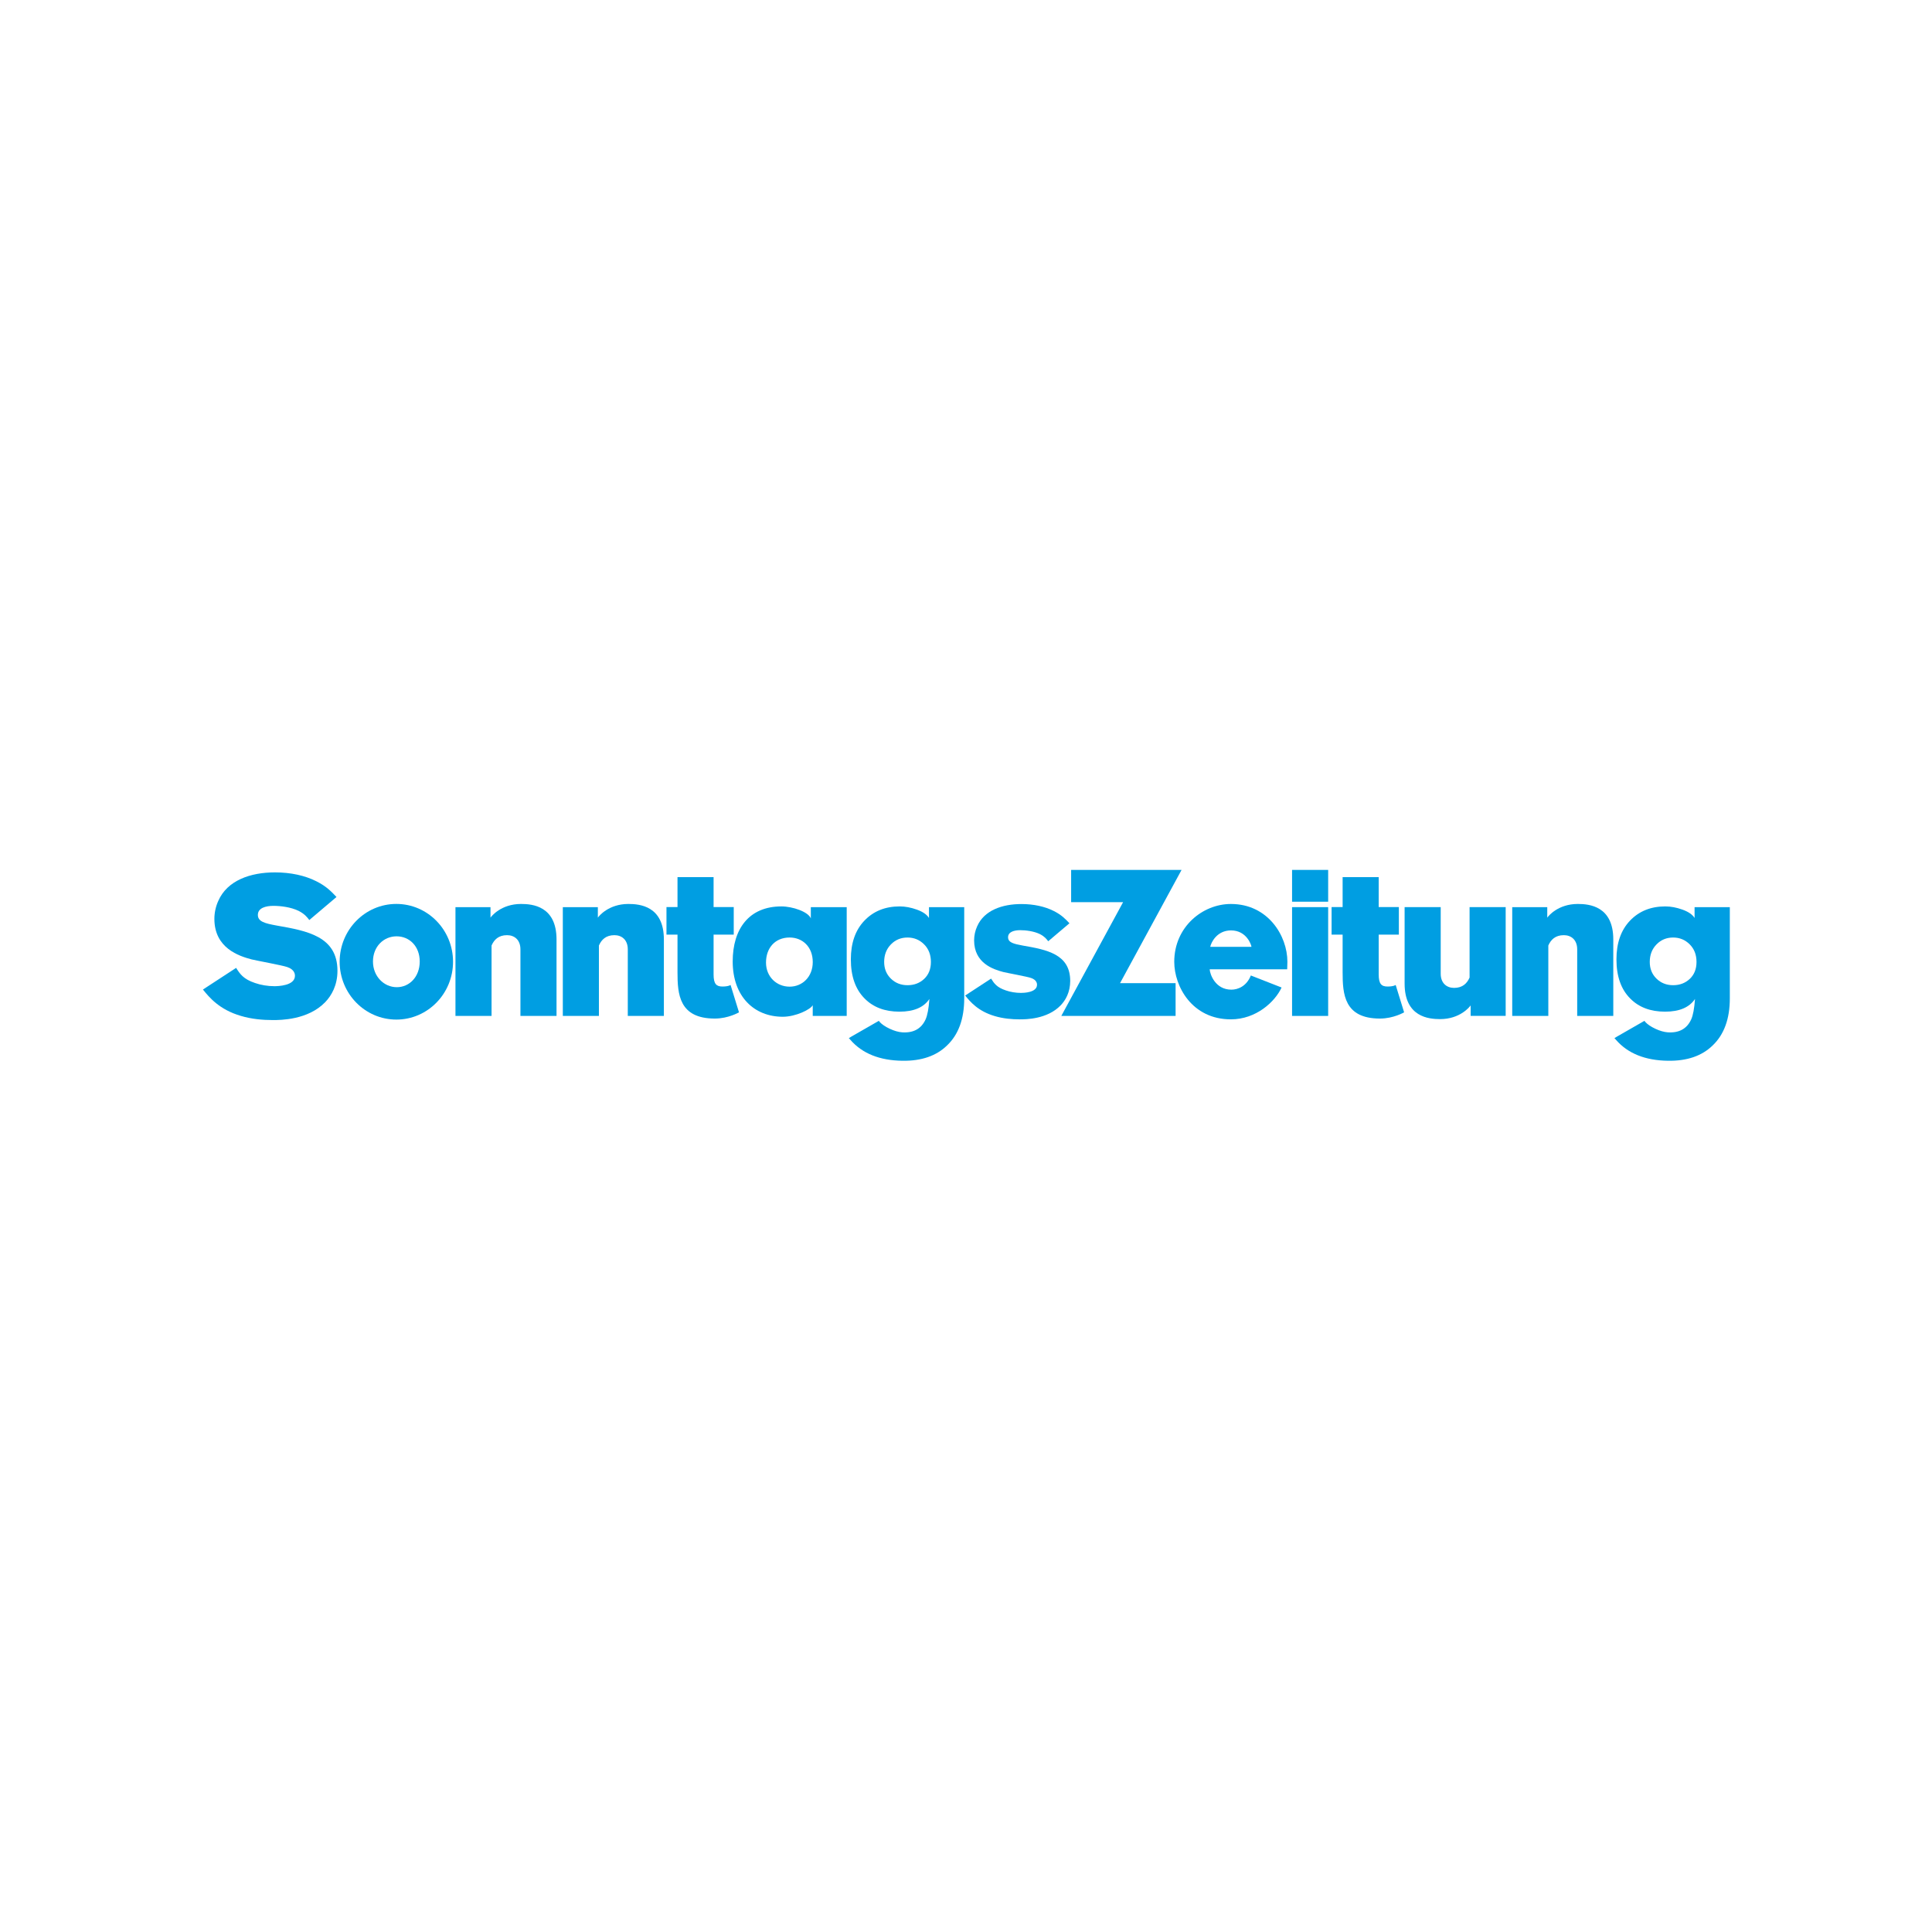 <?xml version="1.0" encoding="UTF-8" standalone="no"?>
<!DOCTYPE svg PUBLIC "-//W3C//DTD SVG 1.1//EN" "http://www.w3.org/Graphics/SVG/1.1/DTD/svg11.dtd">
<svg width="100%" height="100%" viewBox="0 0 909 909" version="1.1" xmlns="http://www.w3.org/2000/svg" xmlns:xlink="http://www.w3.org/1999/xlink" xml:space="preserve" xmlns:serif="http://www.serif.com/" style="fill-rule:evenodd;clip-rule:evenodd;stroke-linejoin:round;stroke-miterlimit:2;">
    <g transform="matrix(1,0,0,1,-4326,-1088)">
        <g id="SZ" transform="matrix(1,0,0,1,5400.68,532.189)">
            <rect x="-1074.16" y="555.837" width="908.319" height="908.319" style="fill:none;"/>
            <g id="Sonntagszeitung-1x.svg" serif:id="Sonntagszeitung@1x.svg" transform="matrix(3.592,0,0,3.592,-620.002,1010)">
                <g transform="matrix(1,0,0,1,-100,-37.5)">
                    <clipPath id="_clip1">
                        <rect x="0" y="0" width="200" height="75"/>
                    </clipPath>
                    <g clip-path="url(#_clip1)">
                        <g id="Group-28" transform="matrix(1,0,0,1,0,25)">
                            <g id="_1-Element-Logo-Big-Sonntagszeitung" serif:id="1-Element/Logo/Big/Sonntagszeitung">
                                <g id="Group-281" serif:id="Group-28">
                                    <g id="Group-3" transform="matrix(1,0,0,1,84.602,4.781)">
                                        <path id="Fill-1" d="M10.752,7.275C10.752,6.331 10.454,5.562 9.858,4.968C9.261,4.373 8.539,4.076 7.691,4.076C6.821,4.076 6.094,4.378 5.508,4.983C4.921,5.588 4.629,6.352 4.629,7.275C4.629,8.156 4.921,8.885 5.508,9.459C6.094,10.033 6.821,10.32 7.691,10.32C8.559,10.32 9.287,10.043 9.873,9.49C10.459,8.936 10.752,8.198 10.752,7.275ZM15.116,12.04C15.116,14.728 14.365,16.787 12.863,18.216C11.454,19.588 9.507,20.255 7.023,20.218C4.038,20.18 1.766,19.269 0.209,17.482C0.155,17.4 0,17.254 0,17.254C0,17.254 0.226,17.117 0.32,17.059L3.714,15.113C3.784,15.059 3.943,14.992 3.943,14.992C3.943,14.992 4.008,15.072 4.047,15.141C4.343,15.461 4.784,15.757 5.368,16.03C5.952,16.302 6.495,16.457 6.995,16.495C8.478,16.589 9.498,16.025 10.054,14.802C10.295,14.276 10.462,13.383 10.555,12.122C9.813,13.232 8.507,13.787 6.634,13.787C4.724,13.787 3.203,13.214 2.073,12.067C0.867,10.865 0.265,9.154 0.265,6.936C0.265,4.793 0.858,3.101 2.045,1.861C3.231,0.62 4.77,0 6.661,0C7.384,0 8.135,0.141 8.914,0.421C9.693,0.702 10.221,1.066 10.499,1.516L10.499,0.1L15.116,0.1L15.116,12.04Z" style="fill:rgb(0,158,226);"/>
                                    </g>
                                    <g id="Group-6" transform="matrix(1,0,0,1,184.884,4.781)">
                                        <path id="Fill-4" d="M10.752,7.275C10.752,6.331 10.454,5.562 9.858,4.968C9.261,4.373 8.539,4.076 7.691,4.076C6.821,4.076 6.094,4.378 5.508,4.983C4.921,5.588 4.629,6.352 4.629,7.275C4.629,8.156 4.921,8.885 5.508,9.459C6.094,10.033 6.821,10.32 7.691,10.32C8.559,10.32 9.287,10.043 9.873,9.49C10.459,8.936 10.752,8.198 10.752,7.275ZM15.116,12.04C15.116,14.728 14.365,16.787 12.864,18.216C11.455,19.588 9.507,20.255 7.023,20.218C4.038,20.18 1.767,19.269 0.209,17.482C0.155,17.4 0,17.254 0,17.254C0,17.254 0.226,17.117 0.321,17.059L3.714,15.113C3.784,15.059 3.943,14.992 3.943,14.992C3.943,14.992 4.009,15.072 4.047,15.141C4.344,15.461 4.784,15.757 5.368,16.03C5.952,16.302 6.495,16.457 6.996,16.495C8.478,16.589 9.498,16.025 10.055,14.802C10.296,14.276 10.462,13.383 10.555,12.122C9.813,13.232 8.507,13.787 6.634,13.787C4.724,13.787 3.203,13.214 2.073,12.067C0.867,10.865 0.265,9.154 0.265,6.936C0.265,4.793 0.858,3.101 2.045,1.861C3.231,0.62 4.77,0 6.661,0C7.385,0 8.135,0.141 8.914,0.421C9.693,0.702 10.221,1.066 10.499,1.516L10.499,0.1L15.116,0.1L15.116,12.04Z" style="fill:rgb(0,158,226);"/>
                                    </g>
                                    <path id="Fill-7" d="M4.348,12.833C4.857,13.633 5.289,14.303 6.84,14.819C7.578,15.077 8.493,15.232 9.357,15.232C9.815,15.232 12.053,15.18 12.053,13.865C12.053,13.736 12.053,13.066 11.061,12.73C10.425,12.498 7.12,11.905 6.382,11.724C4.729,11.286 1.5,10.254 1.5,6.411C1.5,5.611 1.678,4.786 2.009,4.064C3.178,1.381 6.204,0.324 9.434,0.324C11.493,0.324 13.375,0.737 14.85,1.485C16.197,2.155 16.859,2.877 17.494,3.548L13.934,6.566C13.655,6.205 13.349,5.792 12.561,5.379C11.519,4.863 10.145,4.709 9.23,4.709C8.264,4.709 7.196,4.967 7.196,5.895C7.196,6.772 8.111,7.004 9.663,7.288C13.655,7.984 17.621,8.707 17.621,13.22C17.621,15.129 16.833,16.47 16.019,17.321C13.756,19.668 10.145,19.668 9.154,19.668C7.806,19.668 6.382,19.54 4.984,19.127C2.136,18.302 0.814,16.676 0,15.67L4.348,12.833Z" style="fill:rgb(0,158,226);"/>
                                    <path id="Fill-9" d="M39.836,8.548C38.723,8.548 38.139,9.14 37.806,9.902L37.806,19.127L33.078,19.127L33.078,4.88L37.667,4.88L37.667,6.256C37.788,6.065 39.063,4.46 41.667,4.46C43.157,4.46 46.316,4.734 46.316,9.112L46.316,19.127L41.588,19.127L41.588,10.409C41.588,9.14 40.781,8.548 39.836,8.548" style="fill:rgb(0,158,226);"/>
                                    <path id="Fill-11" d="M53.898,8.548C52.786,8.548 52.201,9.14 51.868,9.902L51.868,19.127L47.14,19.127L47.14,4.88L51.729,4.88L51.729,6.256C51.85,6.065 53.125,4.46 55.73,4.46C57.22,4.46 60.378,4.734 60.378,9.112L60.378,19.127L55.65,19.127L55.65,10.409C55.65,9.14 54.844,8.548 53.898,8.548" style="fill:rgb(0,158,226);"/>
                                    <path id="Fill-13" d="M178.256,8.548C177.144,8.548 176.56,9.14 176.226,9.902L176.226,19.127L171.498,19.127L171.498,4.88L176.087,4.88L176.087,6.256C176.209,6.065 177.483,4.46 180.088,4.46C181.578,4.46 184.736,4.734 184.736,9.112L184.736,19.127L180.008,19.127L180.008,10.409C180.008,9.14 179.202,8.548 178.256,8.548" style="fill:rgb(0,158,226);"/>
                                    <path id="Fill-15" d="M163.882,15.455C164.994,15.455 165.578,14.863 165.912,14.101L165.912,4.876L170.64,4.876L170.64,19.122L166.051,19.122L166.051,17.747C165.929,17.937 164.655,19.543 162.05,19.543C160.56,19.543 157.402,19.268 157.402,14.89L157.402,4.876L162.13,4.876L162.13,13.593C162.13,14.863 162.936,15.455 163.882,15.455" style="fill:rgb(0,158,226);"/>
                                    <path id="Fill-17" d="M73.754,12.135C73.754,14.005 75.149,15.293 76.847,15.293C78.514,15.293 79.878,14.005 79.878,12.074C79.878,10.051 78.514,8.855 76.847,8.855C74.936,8.855 73.754,10.235 73.754,12.135ZM79.875,17.723C79.594,18.278 77.651,19.235 75.954,19.235C72.227,19.235 69.391,16.616 69.391,11.99C69.391,7.73 71.526,4.781 75.775,4.781C77.241,4.781 79.307,5.491 79.625,6.355L79.625,4.88L84.325,4.88L84.325,19.127L79.875,19.127L79.875,17.723Z" style="fill:rgb(0,158,226);"/>
                                    <path id="Fill-19" d="M120.527,4.226L113.721,4.226L113.721,0L128.187,0L120.126,14.837L127.404,14.837L127.404,19.126L112.434,19.126L120.527,4.226Z" style="fill:rgb(0,158,226);"/>
                                    <path id="Fill-21" d="M142.66,19.126L147.388,19.126L147.388,4.876L142.66,4.876L142.66,19.126ZM142.66,4.166L147.388,4.166L147.388,0L142.66,0L142.66,4.166Z" style="fill:rgb(0,158,226);"/>
                                    <path id="Fill-23" d="M103.237,14.238C103.634,14.863 103.972,15.386 105.182,15.789C105.758,15.99 106.473,16.111 107.148,16.111C107.505,16.111 109.253,16.071 109.253,15.044C109.253,14.943 109.253,14.42 108.478,14.158C107.982,13.977 105.401,13.513 104.825,13.372C103.535,13.03 101.013,12.225 101.013,9.224C101.013,8.599 101.153,7.955 101.411,7.391C102.324,5.297 104.686,4.471 107.208,4.471C108.816,4.471 110.285,4.794 111.436,5.377C112.488,5.901 113.005,6.465 113.501,6.989L110.722,9.345C110.503,9.063 110.265,8.74 109.65,8.418C108.836,8.016 107.763,7.895 107.049,7.895C106.295,7.895 105.461,8.096 105.461,8.821C105.461,9.506 106.175,9.687 107.387,9.909C110.503,10.452 113.6,11.016 113.6,14.54C113.6,16.03 112.985,17.078 112.35,17.742C110.583,19.575 107.763,19.575 106.989,19.575C105.937,19.575 104.825,19.475 103.733,19.152C101.51,18.508 100.477,17.239 99.842,16.454L103.237,14.238Z" style="fill:rgb(0,158,226);"/>
                                    <path id="Fill-24" d="M141.287,15.404C140.424,17.28 137.947,19.574 134.647,19.574C129.539,19.574 127.228,15.236 127.228,12.033C127.228,7.471 130.93,4.463 134.647,4.463C139.506,4.463 142.048,8.626 142.048,12.033C142.048,12.363 142.035,12.692 142.02,13.018L131.87,13.018C131.897,13.639 132.586,15.686 134.711,15.686C135.554,15.686 136.698,15.252 137.261,13.828L141.287,15.404ZM137.341,10.076C137.341,9.88 136.734,7.924 134.665,7.924C132.84,7.924 132.074,9.456 131.94,10.076L137.341,10.076Z" style="fill:rgb(0,158,226);"/>
                                    <path id="Fill-25" d="M32.76,12.031C32.76,16.214 29.436,19.605 25.335,19.605C21.234,19.605 17.909,16.214 17.909,12.031C17.909,7.848 21.234,4.456 25.335,4.456C29.436,4.456 32.76,7.848 32.76,12.031M22.273,12.001C22.273,13.926 23.697,15.362 25.395,15.362C27.063,15.362 28.397,13.987 28.397,12.001C28.397,9.983 27.032,8.699 25.365,8.699C23.667,8.699 22.273,10.044 22.273,12.001" style="fill:rgb(0,158,226);"/>
                                    <path id="Fill-26" d="M154.008,13.691C154.008,14.931 154.365,15.276 155.171,15.276C155.97,15.276 156.232,15.071 156.232,15.071L157.336,18.654C157.336,18.654 155.953,19.471 154.174,19.471C149.477,19.471 149.282,16.257 149.282,13.409L149.282,8.474L147.837,8.474L147.837,4.865L149.282,4.865L149.282,0.946L154.008,0.946L154.008,4.865L156.648,4.865L156.648,8.474L154.008,8.474L154.008,13.691Z" style="fill:rgb(0,158,226);"/>
                                    <path id="Fill-27" d="M66.888,13.691C66.888,14.931 67.245,15.276 68.051,15.276C68.85,15.276 69.112,15.071 69.112,15.071L70.216,18.654C70.216,18.654 68.834,19.471 67.054,19.471C62.357,19.471 62.162,16.257 62.162,13.409L62.162,8.474L60.717,8.474L60.717,4.865L62.162,4.865L62.162,0.946L66.888,0.946L66.888,4.865L69.528,4.865L69.528,8.474L66.888,8.474L66.888,13.691Z" style="fill:rgb(0,158,226);"/>
                                </g>
                            </g>
                        </g>
                    </g>
                </g>
            </g>
        </g>
    </g>
</svg>
